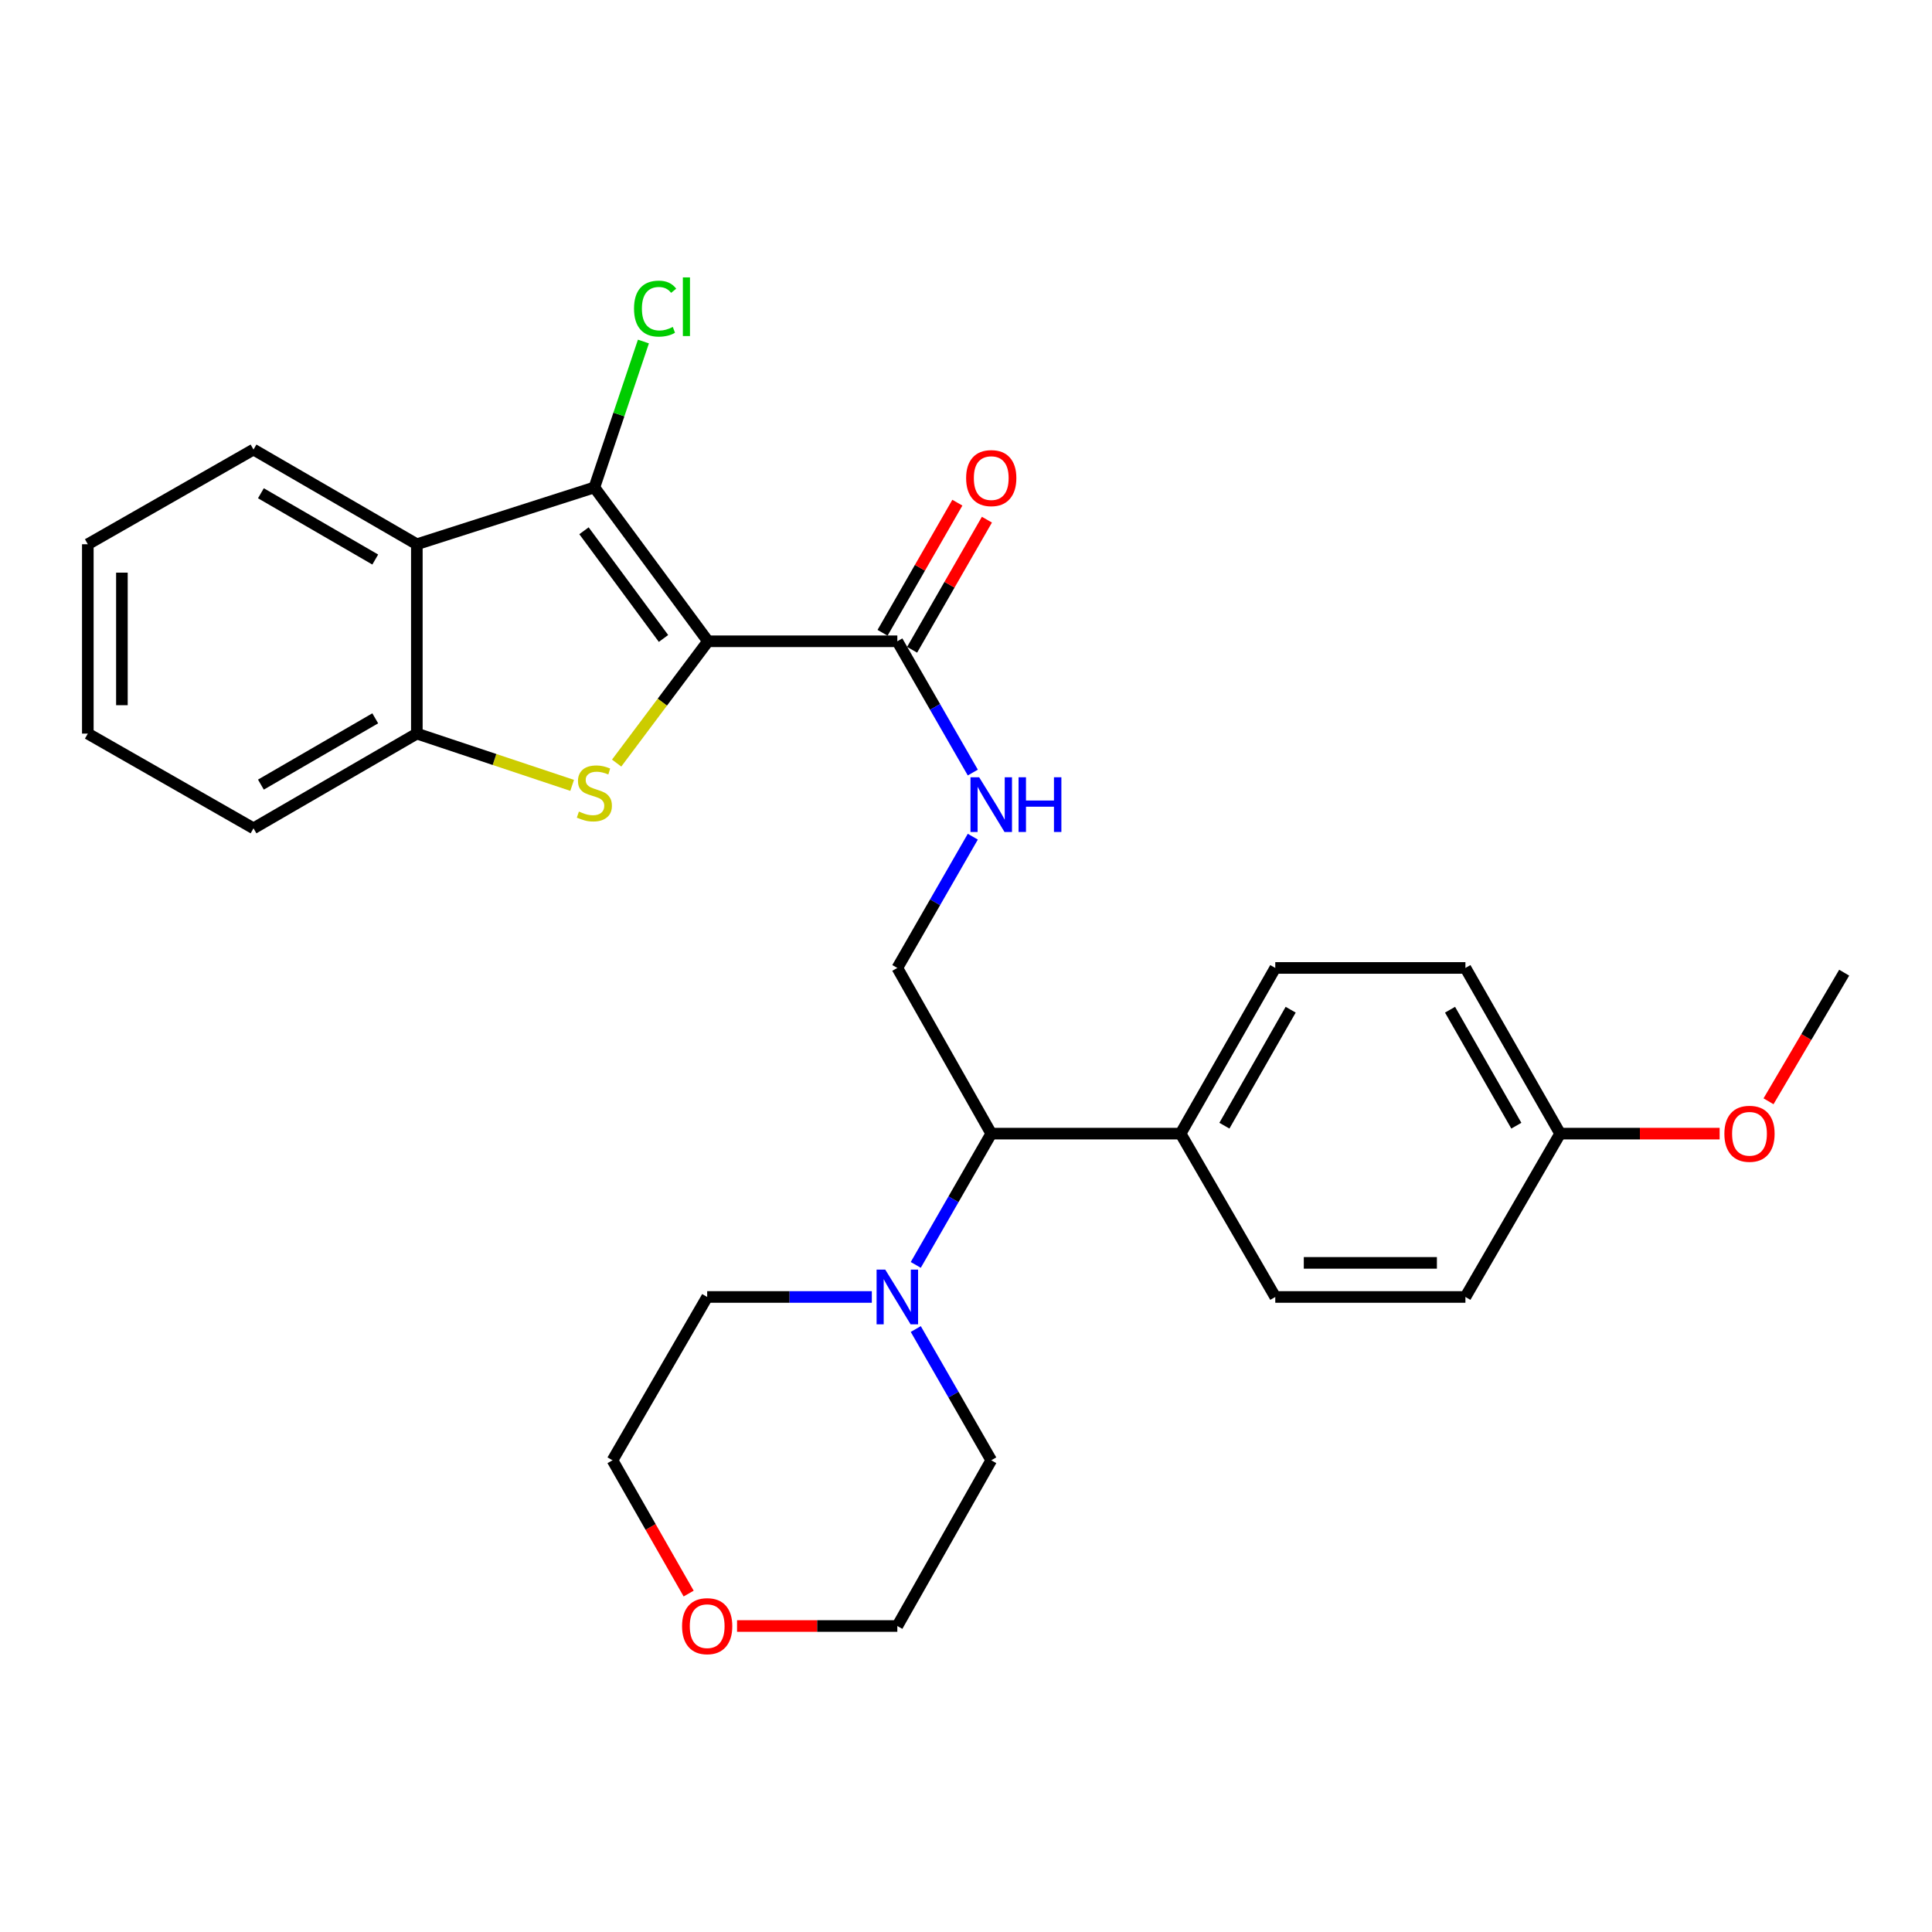 <?xml version='1.0' encoding='iso-8859-1'?>
<svg version='1.1' baseProfile='full'
              xmlns='http://www.w3.org/2000/svg'
                      xmlns:rdkit='http://www.rdkit.org/xml'
                      xmlns:xlink='http://www.w3.org/1999/xlink'
                  xml:space='preserve'
width='1000px' height='1000px' viewBox='0 0 1000 1000'>
<!-- END OF HEADER -->
<rect style='opacity:1.0;fill:#FFFFFF;stroke:none' width='1000' height='1000' x='0' y='0'> </rect>
<path class='bond-0' d='M 366.446,331.927 L 342.809,363.448' style='fill:none;fill-rule:evenodd;stroke:#000000;stroke-width:6px;stroke-linecap:butt;stroke-linejoin:miter;stroke-opacity:1' />
<path class='bond-0' d='M 342.809,363.448 L 319.173,394.968' style='fill:none;fill-rule:evenodd;stroke:#CCCC00;stroke-width:6px;stroke-linecap:butt;stroke-linejoin:miter;stroke-opacity:1' />
<path class='bond-1' d='M 366.446,331.927 L 307.643,252.294' style='fill:none;fill-rule:evenodd;stroke:#000000;stroke-width:6px;stroke-linecap:butt;stroke-linejoin:miter;stroke-opacity:1' />
<path class='bond-1' d='M 343.432,330.463 L 302.269,274.72' style='fill:none;fill-rule:evenodd;stroke:#000000;stroke-width:6px;stroke-linecap:butt;stroke-linejoin:miter;stroke-opacity:1' />
<path class='bond-3' d='M 366.446,331.927 L 464.457,331.927' style='fill:none;fill-rule:evenodd;stroke:#000000;stroke-width:6px;stroke-linecap:butt;stroke-linejoin:miter;stroke-opacity:1' />
<path class='bond-4' d='M 296.141,406.51 L 255.949,393.111' style='fill:none;fill-rule:evenodd;stroke:#CCCC00;stroke-width:6px;stroke-linecap:butt;stroke-linejoin:miter;stroke-opacity:1' />
<path class='bond-4' d='M 255.949,393.111 L 215.757,379.713' style='fill:none;fill-rule:evenodd;stroke:#000000;stroke-width:6px;stroke-linecap:butt;stroke-linejoin:miter;stroke-opacity:1' />
<path class='bond-2' d='M 307.643,252.294 L 215.757,281.701' style='fill:none;fill-rule:evenodd;stroke:#000000;stroke-width:6px;stroke-linecap:butt;stroke-linejoin:miter;stroke-opacity:1' />
<path class='bond-11' d='M 307.643,252.294 L 320.338,214.532' style='fill:none;fill-rule:evenodd;stroke:#000000;stroke-width:6px;stroke-linecap:butt;stroke-linejoin:miter;stroke-opacity:1' />
<path class='bond-11' d='M 320.338,214.532 L 333.034,176.769' style='fill:none;fill-rule:evenodd;stroke:#00CC00;stroke-width:6px;stroke-linecap:butt;stroke-linejoin:miter;stroke-opacity:1' />
<path class='bond-18' d='M 215.757,281.701 L 131.214,232.69' style='fill:none;fill-rule:evenodd;stroke:#000000;stroke-width:6px;stroke-linecap:butt;stroke-linejoin:miter;stroke-opacity:1' />
<path class='bond-18' d='M 194.227,289.614 L 135.046,255.306' style='fill:none;fill-rule:evenodd;stroke:#000000;stroke-width:6px;stroke-linecap:butt;stroke-linejoin:miter;stroke-opacity:1' />
<path class='bond-28' d='M 215.757,281.701 L 215.757,379.713' style='fill:none;fill-rule:evenodd;stroke:#000000;stroke-width:6px;stroke-linecap:butt;stroke-linejoin:miter;stroke-opacity:1' />
<path class='bond-6' d='M 464.457,331.927 L 483.99,365.9' style='fill:none;fill-rule:evenodd;stroke:#000000;stroke-width:6px;stroke-linecap:butt;stroke-linejoin:miter;stroke-opacity:1' />
<path class='bond-6' d='M 483.99,365.9 L 503.523,399.873' style='fill:none;fill-rule:evenodd;stroke:#0000FF;stroke-width:6px;stroke-linecap:butt;stroke-linejoin:miter;stroke-opacity:1' />
<path class='bond-10' d='M 472.105,336.324 L 491.466,302.652' style='fill:none;fill-rule:evenodd;stroke:#000000;stroke-width:6px;stroke-linecap:butt;stroke-linejoin:miter;stroke-opacity:1' />
<path class='bond-10' d='M 491.466,302.652 L 510.826,268.979' style='fill:none;fill-rule:evenodd;stroke:#FF0000;stroke-width:6px;stroke-linecap:butt;stroke-linejoin:miter;stroke-opacity:1' />
<path class='bond-10' d='M 456.809,327.53 L 476.17,293.857' style='fill:none;fill-rule:evenodd;stroke:#000000;stroke-width:6px;stroke-linecap:butt;stroke-linejoin:miter;stroke-opacity:1' />
<path class='bond-10' d='M 476.17,293.857 L 495.53,260.184' style='fill:none;fill-rule:evenodd;stroke:#FF0000;stroke-width:6px;stroke-linecap:butt;stroke-linejoin:miter;stroke-opacity:1' />
<path class='bond-21' d='M 215.757,379.713 L 131.214,428.733' style='fill:none;fill-rule:evenodd;stroke:#000000;stroke-width:6px;stroke-linecap:butt;stroke-linejoin:miter;stroke-opacity:1' />
<path class='bond-21' d='M 194.225,371.802 L 135.045,406.116' style='fill:none;fill-rule:evenodd;stroke:#000000;stroke-width:6px;stroke-linecap:butt;stroke-linejoin:miter;stroke-opacity:1' />
<path class='bond-5' d='M 474.001,654.709 L 493.533,620.736' style='fill:none;fill-rule:evenodd;stroke:#0000FF;stroke-width:6px;stroke-linecap:butt;stroke-linejoin:miter;stroke-opacity:1' />
<path class='bond-5' d='M 493.533,620.736 L 513.066,586.764' style='fill:none;fill-rule:evenodd;stroke:#000000;stroke-width:6px;stroke-linecap:butt;stroke-linejoin:miter;stroke-opacity:1' />
<path class='bond-19' d='M 474.002,687.905 L 493.534,721.873' style='fill:none;fill-rule:evenodd;stroke:#0000FF;stroke-width:6px;stroke-linecap:butt;stroke-linejoin:miter;stroke-opacity:1' />
<path class='bond-19' d='M 493.534,721.873 L 513.066,755.841' style='fill:none;fill-rule:evenodd;stroke:#000000;stroke-width:6px;stroke-linecap:butt;stroke-linejoin:miter;stroke-opacity:1' />
<path class='bond-20' d='M 451.257,671.307 L 408.645,671.307' style='fill:none;fill-rule:evenodd;stroke:#0000FF;stroke-width:6px;stroke-linecap:butt;stroke-linejoin:miter;stroke-opacity:1' />
<path class='bond-20' d='M 408.645,671.307 L 366.034,671.307' style='fill:none;fill-rule:evenodd;stroke:#000000;stroke-width:6px;stroke-linecap:butt;stroke-linejoin:miter;stroke-opacity:1' />
<path class='bond-8' d='M 503.522,433.069 L 483.99,467.037' style='fill:none;fill-rule:evenodd;stroke:#0000FF;stroke-width:6px;stroke-linecap:butt;stroke-linejoin:miter;stroke-opacity:1' />
<path class='bond-8' d='M 483.99,467.037 L 464.457,501.004' style='fill:none;fill-rule:evenodd;stroke:#000000;stroke-width:6px;stroke-linecap:butt;stroke-linejoin:miter;stroke-opacity:1' />
<path class='bond-7' d='M 513.066,586.764 L 464.457,501.004' style='fill:none;fill-rule:evenodd;stroke:#000000;stroke-width:6px;stroke-linecap:butt;stroke-linejoin:miter;stroke-opacity:1' />
<path class='bond-9' d='M 513.066,586.764 L 611.078,586.764' style='fill:none;fill-rule:evenodd;stroke:#000000;stroke-width:6px;stroke-linecap:butt;stroke-linejoin:miter;stroke-opacity:1' />
<path class='bond-13' d='M 611.078,586.764 L 660.079,501.004' style='fill:none;fill-rule:evenodd;stroke:#000000;stroke-width:6px;stroke-linecap:butt;stroke-linejoin:miter;stroke-opacity:1' />
<path class='bond-13' d='M 633.748,582.653 L 668.048,522.622' style='fill:none;fill-rule:evenodd;stroke:#000000;stroke-width:6px;stroke-linecap:butt;stroke-linejoin:miter;stroke-opacity:1' />
<path class='bond-14' d='M 611.078,586.764 L 660.079,671.307' style='fill:none;fill-rule:evenodd;stroke:#000000;stroke-width:6px;stroke-linecap:butt;stroke-linejoin:miter;stroke-opacity:1' />
<path class='bond-12' d='M 356.443,824.83 L 336.738,790.335' style='fill:none;fill-rule:evenodd;stroke:#FF0000;stroke-width:6px;stroke-linecap:butt;stroke-linejoin:miter;stroke-opacity:1' />
<path class='bond-12' d='M 336.738,790.335 L 317.033,755.841' style='fill:none;fill-rule:evenodd;stroke:#000000;stroke-width:6px;stroke-linecap:butt;stroke-linejoin:miter;stroke-opacity:1' />
<path class='bond-31' d='M 381.495,841.62 L 422.976,841.62' style='fill:none;fill-rule:evenodd;stroke:#FF0000;stroke-width:6px;stroke-linecap:butt;stroke-linejoin:miter;stroke-opacity:1' />
<path class='bond-31' d='M 422.976,841.62 L 464.457,841.62' style='fill:none;fill-rule:evenodd;stroke:#000000;stroke-width:6px;stroke-linecap:butt;stroke-linejoin:miter;stroke-opacity:1' />
<path class='bond-17' d='M 660.079,501.004 L 758.502,501.004' style='fill:none;fill-rule:evenodd;stroke:#000000;stroke-width:6px;stroke-linecap:butt;stroke-linejoin:miter;stroke-opacity:1' />
<path class='bond-16' d='M 660.079,671.307 L 758.502,671.307' style='fill:none;fill-rule:evenodd;stroke:#000000;stroke-width:6px;stroke-linecap:butt;stroke-linejoin:miter;stroke-opacity:1' />
<path class='bond-16' d='M 674.842,653.663 L 743.739,653.663' style='fill:none;fill-rule:evenodd;stroke:#000000;stroke-width:6px;stroke-linecap:butt;stroke-linejoin:miter;stroke-opacity:1' />
<path class='bond-15' d='M 807.523,586.764 L 758.502,671.307' style='fill:none;fill-rule:evenodd;stroke:#000000;stroke-width:6px;stroke-linecap:butt;stroke-linejoin:miter;stroke-opacity:1' />
<path class='bond-22' d='M 807.523,586.764 L 848.804,586.764' style='fill:none;fill-rule:evenodd;stroke:#000000;stroke-width:6px;stroke-linecap:butt;stroke-linejoin:miter;stroke-opacity:1' />
<path class='bond-22' d='M 848.804,586.764 L 890.084,586.764' style='fill:none;fill-rule:evenodd;stroke:#FF0000;stroke-width:6px;stroke-linecap:butt;stroke-linejoin:miter;stroke-opacity:1' />
<path class='bond-30' d='M 807.523,586.764 L 758.502,501.004' style='fill:none;fill-rule:evenodd;stroke:#000000;stroke-width:6px;stroke-linecap:butt;stroke-linejoin:miter;stroke-opacity:1' />
<path class='bond-30' d='M 784.852,582.656 L 750.537,522.624' style='fill:none;fill-rule:evenodd;stroke:#000000;stroke-width:6px;stroke-linecap:butt;stroke-linejoin:miter;stroke-opacity:1' />
<path class='bond-26' d='M 131.214,232.69 L 45.455,281.701' style='fill:none;fill-rule:evenodd;stroke:#000000;stroke-width:6px;stroke-linecap:butt;stroke-linejoin:miter;stroke-opacity:1' />
<path class='bond-23' d='M 513.066,755.841 L 464.457,841.62' style='fill:none;fill-rule:evenodd;stroke:#000000;stroke-width:6px;stroke-linecap:butt;stroke-linejoin:miter;stroke-opacity:1' />
<path class='bond-24' d='M 366.034,671.307 L 317.033,755.841' style='fill:none;fill-rule:evenodd;stroke:#000000;stroke-width:6px;stroke-linecap:butt;stroke-linejoin:miter;stroke-opacity:1' />
<path class='bond-27' d='M 131.214,428.733 L 45.455,379.713' style='fill:none;fill-rule:evenodd;stroke:#000000;stroke-width:6px;stroke-linecap:butt;stroke-linejoin:miter;stroke-opacity:1' />
<path class='bond-25' d='M 915.381,570.027 L 934.963,536.741' style='fill:none;fill-rule:evenodd;stroke:#FF0000;stroke-width:6px;stroke-linecap:butt;stroke-linejoin:miter;stroke-opacity:1' />
<path class='bond-25' d='M 934.963,536.741 L 954.545,503.455' style='fill:none;fill-rule:evenodd;stroke:#000000;stroke-width:6px;stroke-linecap:butt;stroke-linejoin:miter;stroke-opacity:1' />
<path class='bond-29' d='M 45.455,281.701 L 45.455,379.713' style='fill:none;fill-rule:evenodd;stroke:#000000;stroke-width:6px;stroke-linecap:butt;stroke-linejoin:miter;stroke-opacity:1' />
<path class='bond-29' d='M 63.098,296.403 L 63.098,365.011' style='fill:none;fill-rule:evenodd;stroke:#000000;stroke-width:6px;stroke-linecap:butt;stroke-linejoin:miter;stroke-opacity:1' />
<path  class='atom-1' d='M 299.643 420.064
Q 299.963 420.184, 301.283 420.744
Q 302.603 421.304, 304.043 421.664
Q 305.523 421.984, 306.963 421.984
Q 309.643 421.984, 311.203 420.704
Q 312.763 419.384, 312.763 417.104
Q 312.763 415.544, 311.963 414.584
Q 311.203 413.624, 310.003 413.104
Q 308.803 412.584, 306.803 411.984
Q 304.283 411.224, 302.763 410.504
Q 301.283 409.784, 300.203 408.264
Q 299.163 406.744, 299.163 404.184
Q 299.163 400.624, 301.563 398.424
Q 304.003 396.224, 308.803 396.224
Q 312.083 396.224, 315.803 397.784
L 314.883 400.864
Q 311.483 399.464, 308.923 399.464
Q 306.163 399.464, 304.643 400.624
Q 303.123 401.744, 303.163 403.704
Q 303.163 405.224, 303.923 406.144
Q 304.723 407.064, 305.843 407.584
Q 307.003 408.104, 308.923 408.704
Q 311.483 409.504, 313.003 410.304
Q 314.523 411.104, 315.603 412.744
Q 316.723 414.344, 316.723 417.104
Q 316.723 421.024, 314.083 423.144
Q 311.483 425.224, 307.123 425.224
Q 304.603 425.224, 302.683 424.664
Q 300.803 424.144, 298.563 423.224
L 299.643 420.064
' fill='#CCCC00'/>
<path  class='atom-6' d='M 458.197 657.147
L 467.477 672.147
Q 468.397 673.627, 469.877 676.307
Q 471.357 678.987, 471.437 679.147
L 471.437 657.147
L 475.197 657.147
L 475.197 685.467
L 471.317 685.467
L 461.357 669.067
Q 460.197 667.147, 458.957 664.947
Q 457.757 662.747, 457.397 662.067
L 457.397 685.467
L 453.717 685.467
L 453.717 657.147
L 458.197 657.147
' fill='#0000FF'/>
<path  class='atom-7' d='M 506.806 402.311
L 516.086 417.311
Q 517.006 418.791, 518.486 421.471
Q 519.966 424.151, 520.046 424.311
L 520.046 402.311
L 523.806 402.311
L 523.806 430.631
L 519.926 430.631
L 509.966 414.231
Q 508.806 412.311, 507.566 410.111
Q 506.366 407.911, 506.006 407.231
L 506.006 430.631
L 502.326 430.631
L 502.326 402.311
L 506.806 402.311
' fill='#0000FF'/>
<path  class='atom-7' d='M 527.206 402.311
L 531.046 402.311
L 531.046 414.351
L 545.526 414.351
L 545.526 402.311
L 549.366 402.311
L 549.366 430.631
L 545.526 430.631
L 545.526 417.551
L 531.046 417.551
L 531.046 430.631
L 527.206 430.631
L 527.206 402.311
' fill='#0000FF'/>
<path  class='atom-11' d='M 500.066 247.464
Q 500.066 240.664, 503.426 236.864
Q 506.786 233.064, 513.066 233.064
Q 519.346 233.064, 522.706 236.864
Q 526.066 240.664, 526.066 247.464
Q 526.066 254.344, 522.666 258.264
Q 519.266 262.144, 513.066 262.144
Q 506.826 262.144, 503.426 258.264
Q 500.066 254.384, 500.066 247.464
M 513.066 258.944
Q 517.386 258.944, 519.706 256.064
Q 522.066 253.144, 522.066 247.464
Q 522.066 241.904, 519.706 239.104
Q 517.386 236.264, 513.066 236.264
Q 508.746 236.264, 506.386 239.064
Q 504.066 241.864, 504.066 247.464
Q 504.066 253.184, 506.386 256.064
Q 508.746 258.944, 513.066 258.944
' fill='#FF0000'/>
<path  class='atom-12' d='M 328.168 159.742
Q 328.168 152.702, 331.448 149.022
Q 334.768 145.302, 341.048 145.302
Q 346.888 145.302, 350.008 149.422
L 347.368 151.582
Q 345.088 148.582, 341.048 148.582
Q 336.768 148.582, 334.488 151.462
Q 332.248 154.302, 332.248 159.742
Q 332.248 165.342, 334.568 168.222
Q 336.928 171.102, 341.488 171.102
Q 344.608 171.102, 348.248 169.222
L 349.368 172.222
Q 347.888 173.182, 345.648 173.742
Q 343.408 174.302, 340.928 174.302
Q 334.768 174.302, 331.448 170.542
Q 328.168 166.782, 328.168 159.742
' fill='#00CC00'/>
<path  class='atom-12' d='M 353.448 143.582
L 357.128 143.582
L 357.128 173.942
L 353.448 173.942
L 353.448 143.582
' fill='#00CC00'/>
<path  class='atom-13' d='M 353.034 841.7
Q 353.034 834.9, 356.394 831.1
Q 359.754 827.3, 366.034 827.3
Q 372.314 827.3, 375.674 831.1
Q 379.034 834.9, 379.034 841.7
Q 379.034 848.58, 375.634 852.5
Q 372.234 856.38, 366.034 856.38
Q 359.794 856.38, 356.394 852.5
Q 353.034 848.62, 353.034 841.7
M 366.034 853.18
Q 370.354 853.18, 372.674 850.3
Q 375.034 847.38, 375.034 841.7
Q 375.034 836.14, 372.674 833.34
Q 370.354 830.5, 366.034 830.5
Q 361.714 830.5, 359.354 833.3
Q 357.034 836.1, 357.034 841.7
Q 357.034 847.42, 359.354 850.3
Q 361.714 853.18, 366.034 853.18
' fill='#FF0000'/>
<path  class='atom-23' d='M 892.535 586.844
Q 892.535 580.044, 895.895 576.244
Q 899.255 572.444, 905.535 572.444
Q 911.815 572.444, 915.175 576.244
Q 918.535 580.044, 918.535 586.844
Q 918.535 593.724, 915.135 597.644
Q 911.735 601.524, 905.535 601.524
Q 899.295 601.524, 895.895 597.644
Q 892.535 593.764, 892.535 586.844
M 905.535 598.324
Q 909.855 598.324, 912.175 595.444
Q 914.535 592.524, 914.535 586.844
Q 914.535 581.284, 912.175 578.484
Q 909.855 575.644, 905.535 575.644
Q 901.215 575.644, 898.855 578.444
Q 896.535 581.244, 896.535 586.844
Q 896.535 592.564, 898.855 595.444
Q 901.215 598.324, 905.535 598.324
' fill='#FF0000'/>
</svg>

